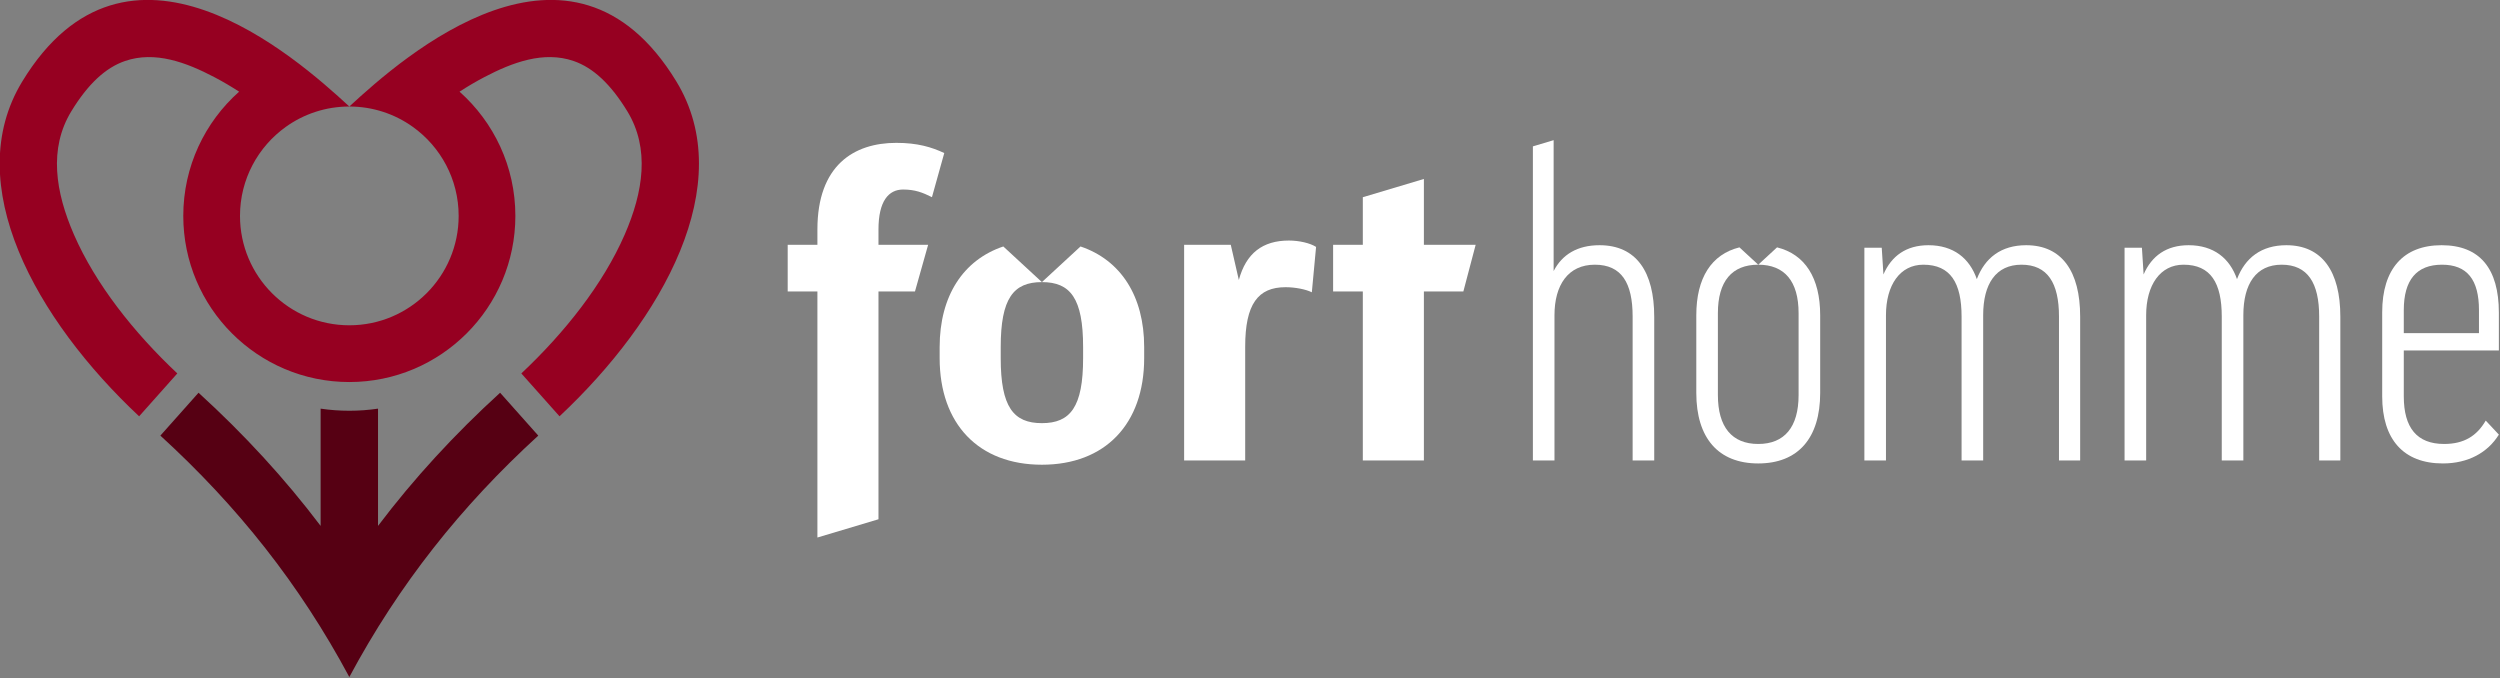 <?xml version="1.0" encoding="UTF-8" standalone="no"?>
<!DOCTYPE svg PUBLIC "-//W3C//DTD SVG 1.1//EN" "http://www.w3.org/Graphics/SVG/1.1/DTD/svg11.dtd">
<svg width="100%" height="100%" viewBox="0 0 1954 530" version="1.1" xmlns="http://www.w3.org/2000/svg" xmlns:xlink="http://www.w3.org/1999/xlink" xml:space="preserve" xmlns:serif="http://www.serif.com/" style="fill-rule:evenodd;clip-rule:evenodd;stroke-linejoin:round;stroke-miterlimit:2;">
    <rect x="0" y="0" width="1954" height="530" fill="#808080" stroke="none"/>
    <g transform="matrix(1,0,0,1,-314,-4443)">
        <g transform="matrix(2.582,0,0,1,0,4207.86)">
            <g transform="matrix(1.186,0,0,3.064,-84.112,-1029.09)">
                <g id="logo-white">
                    <g>
                        <g transform="matrix(1,0,0,1,0.435,-0.04)">
                            <g id="homme" transform="matrix(1,0,0,1,687.226,530.117)">
                                <path d="M-122.952,-0.007L-117.44,-0.007L-117.44,-37.057C-117.44,-44.748 -113.971,-49.948 -107.141,-49.948C-100.312,-49.948 -97.493,-45.29 -97.493,-36.732L-97.493,-0.007L-91.982,-0.007L-91.982,-36.623C-91.982,-48.107 -96.521,-54.918 -105.949,-54.918C-111.586,-54.918 -115.489,-52.541 -117.657,-48.323L-117.657,-81.716L-122.952,-80.133L-122.952,-0.007Z" style="fill:white;fill-rule:nonzero;"/>
                                <path d="M-60.635,-54.371C-53.494,-52.6 -49.623,-46.585 -49.623,-37.053L-49.623,-17.222C-49.623,-5.735 -55.243,0.752 -65.433,0.752C-75.623,0.752 -81.243,-5.735 -81.243,-17.222L-81.243,-37.053C-81.243,-46.585 -77.373,-52.6 -70.232,-54.371L-65.439,-49.948C-72.157,-49.946 -75.732,-45.72 -75.732,-37.595L-75.732,-16.68C-75.732,-8.553 -72.154,-4.218 -65.433,-4.218C-58.712,-4.218 -55.135,-8.553 -55.135,-16.68L-55.135,-37.595C-55.135,-45.719 -58.71,-49.946 -65.427,-49.948L-60.635,-54.371Z" style="fill:white;"/>
                                <path d="M-38.343,-0.007L-32.832,-0.007L-32.832,-37.057C-32.832,-44.748 -29.254,-49.948 -23.292,-49.948C-16.354,-49.948 -13.535,-45.29 -13.535,-36.732L-13.535,-0.007L-8.023,-0.007L-8.023,-37.057C-8.023,-45.073 -4.762,-49.948 1.761,-49.948C8.392,-49.948 11.328,-45.29 11.328,-36.732L11.328,-0.007L16.731,-0.007L16.731,-36.732C16.731,-48.215 12.084,-54.918 2.957,-54.918C-3.457,-54.918 -7.589,-51.677 -9.644,-46.265C-11.482,-51.569 -15.595,-54.918 -21.991,-54.918C-27.628,-54.918 -31.422,-52.217 -33.48,-47.457L-33.912,-54.268L-38.343,-54.268L-38.343,-0.007Z" style="fill:white;fill-rule:nonzero;"/>
                                <path d="M28.065,-0.007L33.577,-0.007L33.577,-37.057C33.577,-44.748 37.154,-49.948 43.117,-49.948C50.055,-49.948 52.873,-45.29 52.873,-36.732L52.873,-0.007L58.385,-0.007L58.385,-37.057C58.385,-45.073 61.646,-49.948 68.169,-49.948C74.801,-49.948 77.736,-45.29 77.736,-36.732L77.736,-0.007L83.139,-0.007L83.139,-36.732C83.139,-48.215 78.492,-54.918 69.365,-54.918C62.951,-54.918 58.82,-51.677 56.764,-46.265C54.927,-51.569 50.814,-54.918 44.418,-54.918C38.78,-54.918 34.986,-52.217 32.928,-47.457L32.496,-54.268L28.065,-54.268L28.065,-0.007Z" style="fill:white;fill-rule:nonzero;"/>
                                <path d="M109.309,0.752C115.813,0.752 120.792,-2.057 123.602,-6.603L120.252,-10.18C117.981,-6.278 114.729,-4.218 109.634,-4.218C102.696,-4.218 99.335,-8.337 99.335,-16.358L99.335,-28.065L123.602,-28.065L123.602,-37.697C123.602,-48.973 118.74,-54.918 108.983,-54.918C99.227,-54.918 93.823,-48.864 93.823,-37.806L93.823,-16.358C93.823,-5.411 99.227,0.752 109.309,0.752ZM99.335,-32.493L99.335,-38.348C99.335,-46.045 102.587,-49.948 109.092,-49.948C115.488,-49.948 118.523,-46.154 118.523,-38.348L118.523,-32.493L99.335,-32.493Z" style="fill:white;fill-rule:nonzero;"/>
                            </g>
                            <g id="fort" transform="matrix(1,0,0,1,463.226,530.117)">
                                <path d="M-81.568,19.648L-81.568,-43.123L-89.152,-43.123L-89.152,-55.027L-81.568,-55.027L-81.568,-58.93C-81.568,-75.291 -72.26,-81.027 -61.432,-81.027C-56.015,-81.027 -52.44,-79.945 -49.19,-78.43L-52.332,-67.172C-54.715,-68.364 -56.665,-69.123 -59.698,-69.123C-63.382,-69.123 -65.982,-66.196 -65.982,-58.93L-65.982,-55.027L-53.307,-55.027L-56.665,-43.123L-65.982,-43.123L-65.982,14.99L-81.568,19.648Z" style="fill:white;"/>
                                <path d="M-14.413,-54.598C-4.17,-51.148 1.835,-41.969 1.835,-28.926L1.835,-26.108C1.835,-9.31 -8.123,1.077 -24.267,1.077C-40.41,1.077 -50.368,-9.31 -50.368,-26.108L-50.368,-28.926C-50.368,-41.97 -44.363,-51.148 -34.12,-54.598C-33.998,-54.485 -33.877,-54.374 -33.76,-54.266L-24.267,-45.507C-31.53,-45.507 -34.782,-41.389 -34.782,-28.926L-34.782,-26.108C-34.782,-13.645 -31.53,-9.527 -24.267,-9.527C-17.004,-9.527 -13.752,-13.645 -13.752,-26.108L-13.752,-28.926C-13.752,-41.389 -17.004,-45.507 -24.267,-45.507L-14.773,-54.266C-14.656,-54.374 -14.536,-54.485 -14.413,-54.598Z" style="fill:white;"/>
                                <path d="M12.032,-0.007L27.618,-0.007L27.618,-29.04C27.618,-39.873 30.868,-44.207 37.91,-44.207C40.402,-44.207 43.11,-43.665 44.627,-42.907L45.71,-54.487C44.193,-55.461 41.377,-56.11 38.777,-56.11C32.06,-56.11 27.835,-52.864 25.995,-46.046L23.938,-55.027L12.032,-55.027L12.032,-0.007Z" style="fill:white;fill-rule:nonzero;"/>
                                <path d="M57.64,-0.007L73.227,-0.007L73.227,-43.123L83.302,-43.123L86.443,-55.027L73.227,-55.027L73.227,-71.818L57.64,-67.16L57.64,-55.027L50.057,-55.027L50.057,-43.123L57.64,-43.123L57.64,-0.007Z" style="fill:white;fill-rule:nonzero;"/>
                            </g>
                        </g>
                        <g transform="matrix(1.034,0,0,1.034,-8.53,-20.054)">
                            <g transform="matrix(1,0,0,1,-11.766,-25.86)">
                                <path d="M281.083,545.109L281.083,574.035C289.987,562.271 299.985,551.427 311.218,541.184L320.642,551.763C301.571,569.177 286.275,588.433 274,611.317C261.725,588.433 246.429,569.177 227.358,551.763L236.782,541.184C248.015,551.427 258.013,562.27 266.917,574.035L266.917,545.109C269.228,545.451 271.594,545.628 274,545.628C276.406,545.628 278.772,545.451 281.083,545.109Z" style="fill:rgb(86,0,19);"/>
                            </g>
                            <g transform="matrix(1,0,0,1,-11.766,-25.86)">
                                <path d="M246.796,466.911C244.834,465.641 242.785,464.426 240.67,463.319C233.746,459.693 226.033,456.796 218.627,459.346C213.784,461.014 209.446,465.075 205.371,471.761C199.775,480.941 201.435,491.657 206.031,502.184C211.367,514.405 220.809,526.336 231.54,536.42L222.114,547C196.632,523.141 177.864,489.666 193.274,464.387C219.222,421.822 260.539,458.147 274,470.572C287.461,458.147 328.778,421.822 354.726,464.387C370.136,489.666 351.368,523.141 325.886,547L316.46,536.42C327.191,526.336 336.633,514.405 341.968,502.184C346.565,491.657 348.225,480.941 342.629,471.761C338.553,465.075 334.216,461.014 329.373,459.346C321.967,456.796 314.254,459.693 307.33,463.319C305.215,464.426 303.166,465.641 301.203,466.911C309.657,474.421 314.987,485.372 314.987,497.558C314.987,520.18 296.621,538.545 274,538.545C251.379,538.545 233.013,520.18 233.013,497.558C233.013,485.372 238.343,474.421 246.796,466.911ZM258.337,475.586C251.484,480.482 247.013,488.502 247.013,497.558C247.013,512.453 259.106,524.545 274,524.545C288.894,524.545 300.987,512.453 300.987,497.558C300.987,488.502 296.516,480.482 289.663,475.586C285.245,472.43 279.838,470.572 274,470.572C268.162,470.572 262.755,472.43 258.337,475.586Z" style="fill:rgb(150,0,33);"/>
                            </g>
                        </g>
                    </g>
                </g>
            </g>
        </g>
    </g>
</svg>
